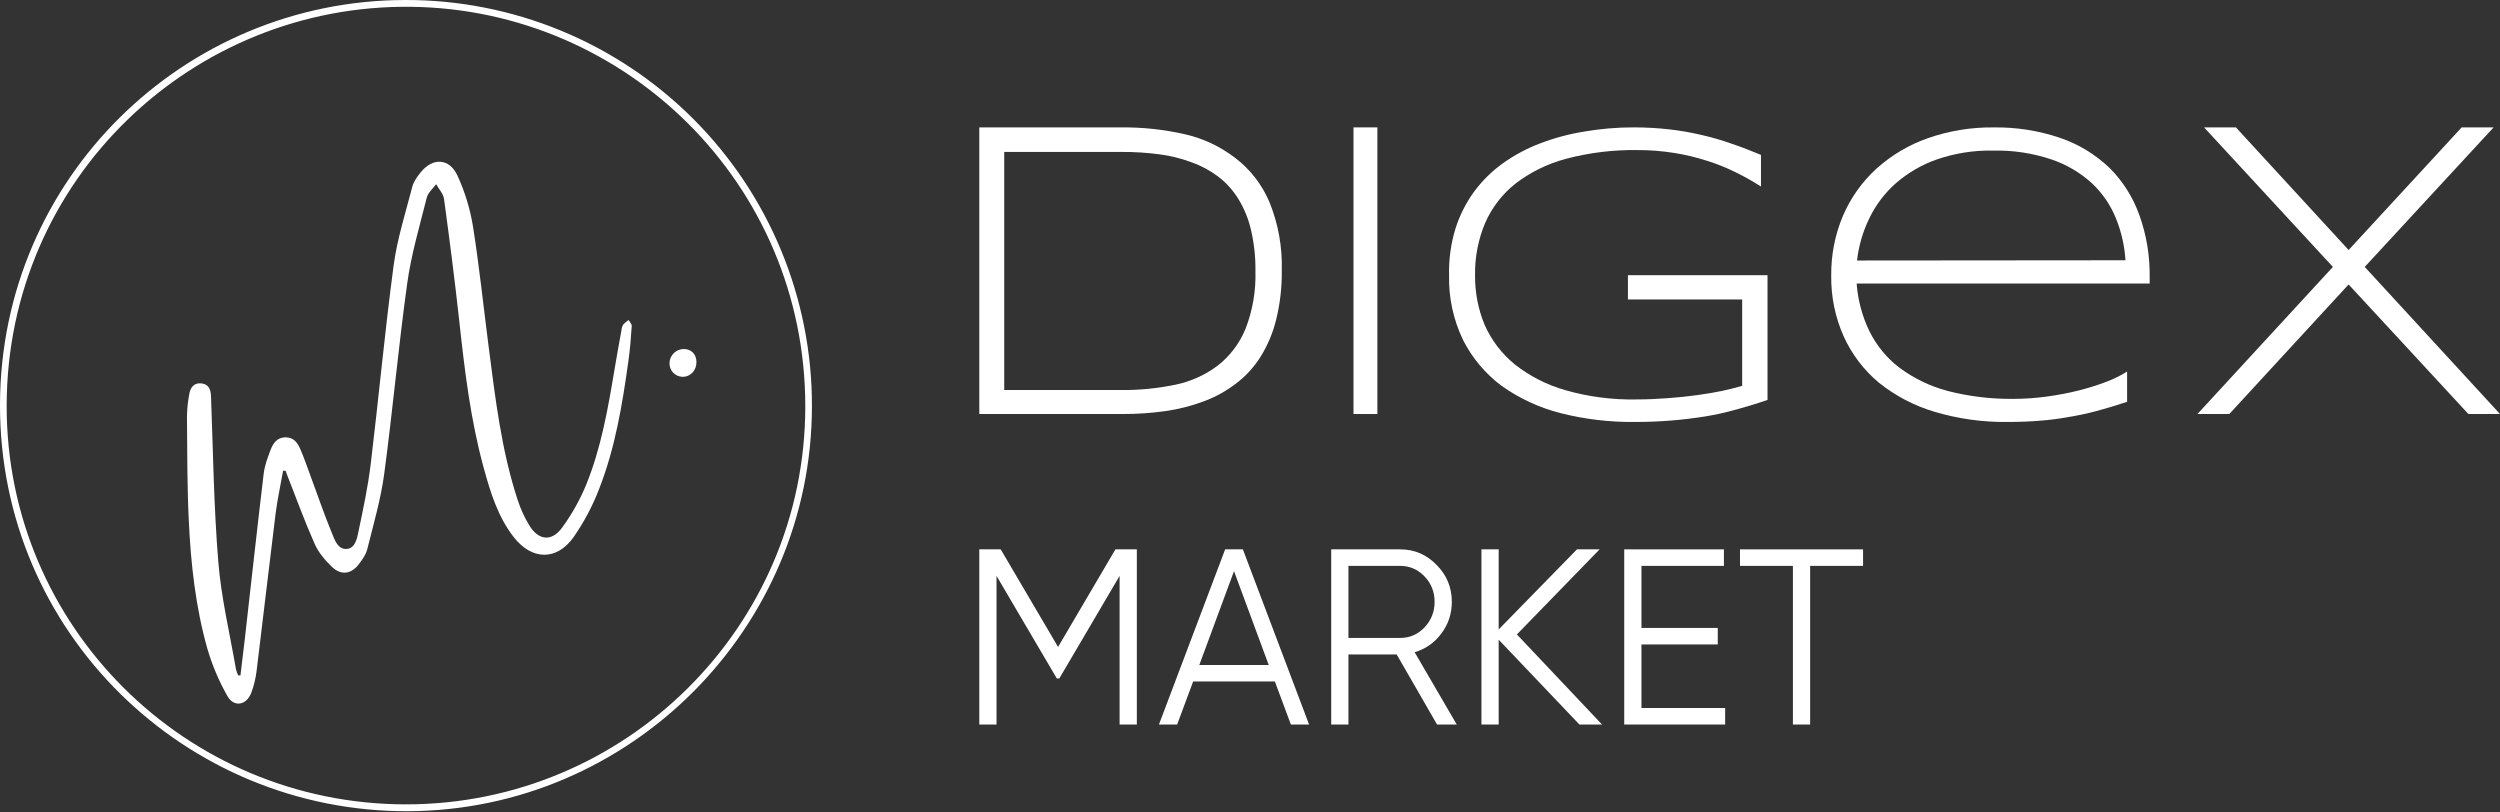 <?xml version="1.0" encoding="UTF-8"?> <svg xmlns="http://www.w3.org/2000/svg" width="314" height="102" viewBox="0 0 314 102" fill="none"><rect x="0" y="0" width="314" height="102" fill="#333333" stroke="none"/> <path d="M101.978 51.011C101.978 78.962 79.141 101.777 51.253 101.888C23.329 102.001 -0.077 79.516 0 50.802C0.077 22.419 23.064 0.037 50.887 0C57.599 -0.018 64.248 1.29 70.452 3.846C76.656 6.403 82.294 10.159 87.041 14.899C91.789 19.639 95.552 25.27 98.115 31.467C100.679 37.664 101.991 44.306 101.978 51.011V51.011ZM50.939 101.028C78.619 101.056 101.141 78.657 101.145 51.048C101.15 23.105 78.61 1.211 51.696 0.856C24.185 0.473 0.88 22.488 0.837 50.943C0.794 78.627 23.276 101.001 50.939 101.028Z" fill="white"></path> <path d="M35.561 59.11C35.24 60.922 34.84 62.724 34.611 64.546C33.791 71.113 33.044 77.687 32.23 84.254C32.117 85.204 31.889 86.138 31.552 87.034C30.944 88.609 29.363 88.868 28.556 87.41C27.508 85.563 26.674 83.603 26.071 81.568C24.573 76.312 23.969 70.876 23.716 65.442C23.502 61.069 23.522 56.675 23.483 52.304C23.5 51.343 23.6 50.385 23.783 49.441C23.922 48.62 24.425 48.036 25.328 48.158C26.231 48.279 26.471 48.923 26.503 49.789C26.764 56.726 26.854 63.689 27.421 70.596C27.789 75.11 28.866 79.577 29.636 84.05C29.705 84.317 29.797 84.577 29.913 84.827H30.201C30.383 83.308 30.574 81.792 30.747 80.272C31.533 73.346 32.292 66.415 33.119 59.493C33.241 58.486 33.607 57.492 33.975 56.532C34.294 55.689 34.775 54.934 35.873 54.928C36.926 54.928 37.393 55.655 37.733 56.442C38.255 57.648 38.671 58.899 39.129 60.13C39.968 62.395 40.751 64.683 41.669 66.915C42.029 67.792 42.427 69.054 43.574 68.945C44.644 68.847 44.858 67.572 45.042 66.676C45.626 63.896 46.221 61.105 46.562 58.289C47.566 49.986 48.33 41.655 49.436 33.366C49.883 30.011 50.934 26.737 51.79 23.438C51.953 22.811 52.383 22.221 52.796 21.695C54.325 19.753 56.452 19.835 57.469 22.08C58.385 24.081 59.033 26.194 59.395 28.365C60.191 33.386 60.718 38.451 61.368 43.498C62.212 50.02 62.967 56.564 65.037 62.85C65.393 63.93 65.868 64.967 66.451 65.943C67.624 67.899 69.294 68.081 70.621 66.244C71.811 64.611 72.805 62.844 73.585 60.979C75.511 56.275 76.367 51.295 77.2 46.312C77.469 44.7 77.763 43.092 78.056 41.481C78.076 41.232 78.149 40.99 78.27 40.772C78.474 40.553 78.704 40.359 78.955 40.194C79.094 40.447 79.362 40.707 79.347 40.947C79.246 42.444 79.132 43.928 78.918 45.406C78.163 50.835 77.268 56.249 75.263 61.377C74.438 63.531 73.355 65.578 72.037 67.472C69.919 70.452 66.807 70.367 64.546 67.487C62.524 64.906 61.593 61.828 60.748 58.74C59.104 52.753 58.37 46.603 57.698 40.444C57.135 35.282 56.467 30.131 55.771 24.986C55.684 24.345 55.119 23.748 54.776 23.132C54.374 23.688 53.762 24.201 53.605 24.808C52.709 28.386 51.651 31.955 51.146 35.595C50.04 43.558 49.325 51.573 48.253 59.544C47.825 62.731 46.904 65.853 46.127 68.986C45.965 69.648 45.515 70.269 45.093 70.833C44.139 72.116 42.853 72.309 41.699 71.207C40.843 70.386 40.01 69.407 39.533 68.335C38.292 65.555 37.252 62.673 36.13 59.833C36.04 59.604 35.961 59.373 35.875 59.142L35.561 59.11Z" fill="white"></path> <path d="M87.475 45.459C87.488 46.528 86.72 47.343 85.72 47.328C85.498 47.322 85.279 47.273 85.076 47.182C84.873 47.091 84.69 46.96 84.538 46.797C84.386 46.635 84.269 46.444 84.192 46.235C84.114 46.027 84.08 45.805 84.09 45.583C84.106 45.117 84.301 44.676 84.634 44.35C84.968 44.025 85.415 43.841 85.881 43.836C86.827 43.838 87.463 44.49 87.475 45.459Z" fill="white"></path> <path d="M155.179 19.863C153.295 18.406 151.126 17.383 148.819 16.862C146.208 16.267 143.54 15.978 140.865 16.001H123V52H140.963C142.782 52.007 144.6 51.884 146.403 51.63C148.045 51.395 149.659 50.982 151.216 50.399C152.656 49.865 154.011 49.116 155.237 48.178C156.459 47.254 157.506 46.112 158.329 44.806C159.222 43.37 159.883 41.795 160.286 40.144C160.781 38.136 161.018 36.071 160.99 34.001C161.08 31.049 160.553 28.112 159.444 25.386C158.516 23.197 157.046 21.294 155.179 19.863ZM156.441 41.294C155.697 43.11 154.503 44.696 152.977 45.897C151.404 47.083 149.598 47.905 147.684 48.308C145.431 48.78 143.136 49.008 140.836 48.988H126.131V19.083H140.865C142.432 19.074 143.997 19.171 145.551 19.373C146.944 19.548 148.313 19.884 149.631 20.373C150.835 20.797 151.97 21.404 152.997 22.174C154.004 22.94 154.863 23.89 155.531 24.976C156.267 26.179 156.806 27.497 157.126 28.878C157.52 30.575 157.707 32.316 157.683 34.06C157.755 36.533 157.332 38.995 156.441 41.294Z" fill="white"></path> <path d="M173 16H170V52H173V16Z" fill="white"></path> <path d="M313.198 16H309.188L294.985 31.4L280.832 16H276.831L293.01 33.524L276 52H280.001L294.985 35.728L310.029 52H314L297.01 33.524L313.198 16Z" fill="white"></path> <path d="M204.467 37.612H218.817V48.462C218.152 48.66 217.339 48.869 216.377 49.077C215.415 49.286 214.394 49.455 213.194 49.623C211.994 49.792 210.794 49.911 209.475 50.011C208.156 50.11 206.857 50.169 205.508 50.169C202.492 50.227 199.483 49.832 196.583 48.998C194.281 48.342 192.129 47.242 190.247 45.762C188.616 44.426 187.322 42.726 186.468 40.798C185.651 38.823 185.243 36.702 185.268 34.564C185.231 32.319 185.66 30.092 186.528 28.022C187.374 26.079 188.685 24.374 190.346 23.058C192.241 21.608 194.405 20.548 196.712 19.941C199.624 19.172 202.627 18.805 205.637 18.849C207.208 18.844 208.777 18.967 210.328 19.217C211.724 19.439 213.1 19.771 214.443 20.209C215.679 20.597 216.883 21.082 218.043 21.659C219.12 22.189 220.166 22.779 221.177 23.426V19.455C219.947 18.939 218.727 18.462 217.508 18.055C216.281 17.617 215.029 17.252 213.759 16.963C212.433 16.646 211.088 16.411 209.733 16.258C208.225 16.082 206.709 15.996 205.191 16C203.107 15.995 201.027 16.171 198.973 16.526C197.069 16.831 195.201 17.334 193.4 18.025C191.734 18.66 190.158 19.507 188.709 20.547C187.322 21.552 186.101 22.767 185.09 24.15C184.073 25.567 183.292 27.139 182.779 28.806C182.218 30.672 181.957 32.616 182.006 34.564C181.936 37.393 182.545 40.198 183.781 42.744C184.928 44.995 186.577 46.951 188.6 48.462C190.835 50.049 193.343 51.21 195.998 51.887C199.019 52.652 202.125 53.026 205.241 52.999C206.867 52.999 208.414 52.939 209.882 52.82C211.369 52.701 212.807 52.522 214.176 52.304C215.544 52.085 216.893 51.768 218.142 51.42C219.392 51.073 220.731 50.676 222 50.229V34.564H204.467V37.612Z" fill="white"></path> <path d="M264.922 21.055C263.143 19.368 261.035 18.092 258.739 17.314C256.041 16.401 253.213 15.958 250.373 16.003C247.566 15.973 244.773 16.433 242.114 17.364C239.749 18.195 237.564 19.493 235.68 21.185C233.889 22.817 232.459 24.827 231.487 27.078C230.478 29.451 229.972 32.019 230.002 34.611C229.964 37.243 230.498 39.851 231.564 42.243C232.589 44.502 234.099 46.489 235.98 48.056C238.061 49.725 240.433 50.968 242.968 51.717C245.945 52.604 249.032 53.036 252.13 52.998C253.586 52.998 254.916 52.948 256.119 52.848C257.323 52.76 258.521 52.61 259.71 52.397C260.884 52.207 262.078 51.957 263.282 51.637C264.485 51.317 265.795 50.917 267.164 50.467V46.665C266.344 47.182 265.476 47.611 264.572 47.946C263.429 48.381 262.263 48.748 261.078 49.046C259.763 49.373 258.431 49.627 257.09 49.806C255.722 49.997 254.344 50.093 252.965 50.096C250.146 50.138 247.334 49.801 244.599 49.096C242.432 48.519 240.388 47.532 238.572 46.185C236.99 44.982 235.701 43.417 234.806 41.613C233.896 39.739 233.349 37.7 233.195 35.611H269.998V34.791C270.036 32.132 269.595 29.49 268.697 26.997C267.893 24.747 266.602 22.715 264.922 21.055ZM233.243 32.72C233.45 30.88 233.97 29.092 234.777 27.438C235.586 25.756 236.715 24.259 238.096 23.036C239.612 21.711 241.358 20.693 243.24 20.035C245.522 19.244 247.918 18.865 250.325 18.914C252.824 18.855 255.315 19.234 257.691 20.035C259.564 20.667 261.292 21.689 262.767 23.036C264.072 24.265 265.099 25.775 265.776 27.458C266.448 29.122 266.849 30.89 266.96 32.69L233.243 32.72Z" fill="white"></path> <path d="M142.786 69V91H140.622V72.331L133.048 85.217H132.738L125.164 72.331V91H123V69H125.69L132.893 81.257L140.096 69H142.786Z" fill="white"></path> <path d="M162.133 91L160.124 85.594H149.86L147.85 91H145.563L153.879 69H156.105L164.421 91H162.133ZM150.633 83.52H159.351L154.992 71.734L150.633 83.52Z" fill="white"></path> <path d="M180.494 91L175.424 82.2H169.364V91H167.2V69H175.856C177.65 69 179.175 69.65 180.432 70.949C181.71 72.227 182.349 73.777 182.349 75.6C182.349 77.088 181.906 78.418 181.019 79.591C180.154 80.744 179.041 81.519 177.68 81.917L182.967 91H180.494ZM169.364 71.074V80.126H175.856C177.052 80.126 178.072 79.686 178.917 78.806C179.762 77.905 180.185 76.836 180.185 75.6C180.185 74.343 179.762 73.274 178.917 72.394C178.072 71.514 177.052 71.074 175.856 71.074H169.364Z" fill="white"></path> <path d="M201.218 91H198.374L188.234 80.346V91H186.07V69H188.234V79.057L198.065 69H200.909L190.521 79.686L201.218 91Z" fill="white"></path> <path d="M206.167 88.926H216.679V91H204.003V69H216.524V71.074H206.167V78.869H215.751V80.943H206.167V88.926Z" fill="white"></path> <path d="M234 69V71.074H227.353V91H225.189V71.074H218.542V69H234Z" fill="white"></path> </svg> 